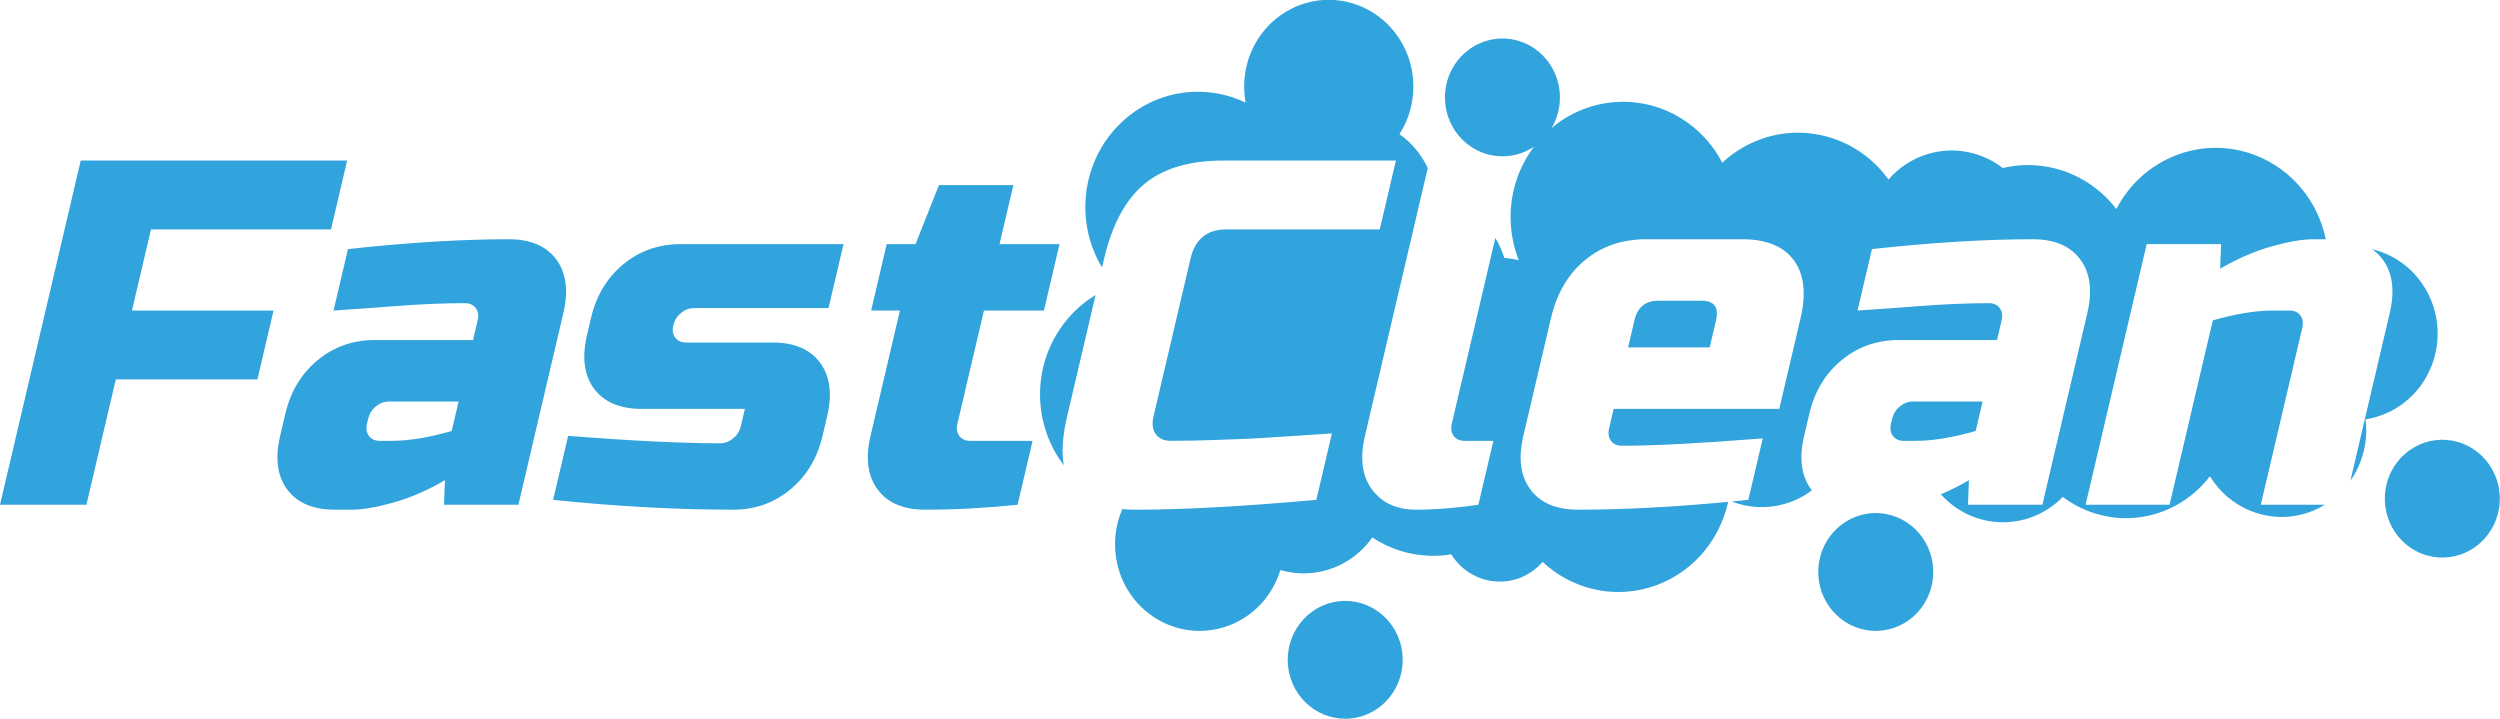 <svg 
 xmlns="http://www.w3.org/2000/svg"
 xmlns:xlink="http://www.w3.org/1999/xlink"
 width="160px" height="46px">
<path fill-rule="evenodd"  fill="rgb(49, 163, 221)"
 d="M159.740,33.276 C159.006,35.218 156.875,36.182 154.980,35.430 C153.084,34.678 152.143,32.495 152.877,30.553 C153.611,28.612 155.743,27.648 157.638,28.400 C159.533,29.152 160.474,31.335 159.740,33.276 ZM151.397,26.838 C151.508,27.723 151.411,28.649 151.074,29.540 C150.905,29.986 150.686,30.398 150.425,30.770 L152.944,20.032 C153.279,18.605 153.127,17.462 152.489,16.602 C152.299,16.346 152.076,16.128 151.820,15.949 C152.065,16.007 152.309,16.084 152.550,16.180 C155.338,17.286 156.723,20.499 155.643,23.355 C154.916,25.279 153.255,26.551 151.397,26.838 ZM106.127,19.245 L108.892,19.245 C109.711,19.245 110.023,19.665 109.826,20.504 L109.420,22.235 L104.197,22.235 L104.603,20.504 C104.800,19.665 105.308,19.245 106.127,19.245 ZM145.389,15.767 C144.303,16.072 143.203,16.549 142.088,17.200 L142.150,15.626 L137.388,15.626 L133.477,32.305 L138.853,32.305 L141.620,20.504 C143.091,20.084 144.369,19.875 145.454,19.875 L146.530,19.875 C146.837,19.875 147.068,19.980 147.223,20.189 C147.380,20.399 147.420,20.661 147.346,20.976 L144.690,32.305 L148.791,32.305 C147.410,33.144 145.682,33.349 144.069,32.709 C142.935,32.259 142.033,31.460 141.435,30.479 C139.633,32.843 136.471,33.829 133.600,32.690 C133.024,32.461 132.495,32.161 132.020,31.803 C130.953,32.893 129.450,33.524 127.829,33.412 C126.389,33.312 125.120,32.644 124.214,31.636 C124.809,31.385 125.408,31.084 126.012,30.732 L125.951,32.305 L130.712,32.305 L133.590,20.032 C133.925,18.605 133.773,17.462 133.136,16.602 C132.498,15.741 131.482,15.311 130.090,15.311 C127.079,15.311 123.651,15.521 119.805,15.941 L118.882,19.875 C119.880,19.811 121.197,19.717 122.834,19.591 C124.471,19.465 125.956,19.403 127.287,19.403 C127.594,19.403 127.825,19.507 127.981,19.717 C128.137,19.927 128.177,20.189 128.104,20.504 L127.808,21.763 L121.511,21.763 C120.118,21.763 118.901,22.193 117.860,23.053 C116.819,23.913 116.131,25.056 115.796,26.483 L115.464,27.899 C115.129,29.326 115.281,30.469 115.919,31.329 L115.960,31.383 C115.445,31.770 114.855,32.070 114.203,32.255 C113.048,32.583 111.876,32.501 110.836,32.096 C111.185,32.062 111.538,32.027 111.893,31.990 L112.816,28.057 C108.830,28.371 105.824,28.529 103.797,28.529 C103.489,28.529 103.258,28.424 103.102,28.214 C102.947,28.004 102.906,27.742 102.980,27.427 L103.274,26.169 L113.873,26.169 L115.239,20.347 C115.608,18.773 115.462,17.540 114.800,16.649 C114.139,15.757 113.040,15.311 111.505,15.311 L105.360,15.311 C103.824,15.311 102.517,15.757 101.437,16.649 C100.358,17.540 99.634,18.773 99.265,20.347 L97.493,27.899 C97.158,29.326 97.310,30.469 97.948,31.329 C98.586,32.190 99.601,32.620 100.994,32.620 C103.864,32.620 107.068,32.453 110.604,32.118 C110.041,34.688 108.151,36.865 105.499,37.619 C103.026,38.321 100.496,37.612 98.728,35.964 C98.080,36.707 97.148,37.186 96.099,37.220 C94.754,37.263 93.556,36.561 92.881,35.478 C92.433,35.553 91.972,35.584 91.501,35.569 C90.146,35.525 88.889,35.101 87.827,34.398 C87.075,35.464 85.953,36.261 84.601,36.566 C83.691,36.771 82.783,36.728 81.946,36.481 C81.385,38.318 79.905,39.805 77.938,40.247 C75.017,40.905 72.129,39.012 71.488,36.020 C71.231,34.820 71.374,33.626 71.826,32.584 C72.112,32.608 72.413,32.620 72.731,32.620 C75.742,32.620 79.580,32.410 84.245,31.990 L85.242,27.742 C83.891,27.826 82.762,27.899 81.857,27.962 C80.951,28.025 80.215,28.067 79.646,28.088 C79.078,28.109 78.515,28.130 77.958,28.151 C77.399,28.172 76.864,28.188 76.349,28.198 C75.834,28.209 75.362,28.214 74.932,28.214 C74.502,28.214 74.182,28.072 73.972,27.789 C73.762,27.506 73.714,27.123 73.827,26.641 L76.189,16.570 C76.484,15.311 77.246,14.682 78.475,14.682 L88.305,14.682 L89.338,10.276 L78.279,10.276 C76.128,10.276 74.450,10.774 73.244,11.771 C72.037,12.768 71.176,14.367 70.659,16.570 L70.531,17.116 C69.749,15.816 69.351,14.257 69.488,12.618 C69.827,8.560 73.314,5.552 77.276,5.899 C78.148,5.976 78.970,6.208 79.719,6.568 C79.630,6.084 79.603,5.579 79.646,5.064 C79.901,2.012 82.523,-0.250 85.502,0.011 C88.482,0.273 90.690,2.959 90.435,6.011 C90.355,6.963 90.045,7.838 89.566,8.584 C90.343,9.134 90.968,9.884 91.376,10.756 L87.355,27.899 C87.021,29.326 87.172,30.469 87.810,31.329 C88.448,32.190 89.387,32.620 90.626,32.620 C91.865,32.620 93.195,32.515 94.616,32.305 L95.576,28.214 L93.732,28.214 C93.426,28.214 93.194,28.109 93.038,27.899 C92.883,27.690 92.842,27.427 92.916,27.113 L95.703,15.230 C95.943,15.626 96.135,16.056 96.272,16.509 C96.590,16.531 96.900,16.581 97.201,16.656 C96.891,15.871 96.708,15.017 96.681,14.121 C96.627,12.342 97.192,10.691 98.178,9.384 C97.512,9.834 96.698,10.065 95.842,9.990 C93.817,9.813 92.316,7.987 92.489,5.913 C92.663,3.838 94.445,2.301 96.470,2.478 C98.495,2.656 99.996,4.481 99.822,6.556 C99.772,7.160 99.585,7.718 99.295,8.202 C100.483,7.197 101.993,6.572 103.653,6.519 C106.479,6.428 108.976,8.020 110.227,10.411 C111.995,8.767 114.523,8.060 116.994,8.761 C118.608,9.220 119.941,10.207 120.863,11.489 C122.192,9.962 124.299,9.249 126.354,9.833 C127.032,10.025 127.645,10.342 128.174,10.752 C128.847,10.594 129.555,10.531 130.280,10.582 C132.394,10.729 134.232,11.797 135.448,13.378 C137.133,10.120 140.968,8.596 144.407,9.961 C146.761,10.895 148.362,12.957 148.851,15.311 L148.061,15.311 C147.364,15.311 146.474,15.463 145.389,15.767 ZM66.812,19.875 L62.972,19.875 L61.275,27.113 C61.201,27.427 61.242,27.690 61.397,27.899 C61.553,28.109 61.784,28.214 62.091,28.214 L66.085,28.214 L65.126,32.305 C63.090,32.515 61.120,32.620 59.215,32.620 C57.822,32.620 56.807,32.190 56.169,31.329 C55.531,30.469 55.379,29.326 55.714,27.899 L57.596,19.875 L55.753,19.875 L56.749,15.626 L58.593,15.626 L60.093,11.849 L64.854,11.849 L63.969,15.626 L67.808,15.626 L66.812,19.875 ZM44.424,19.717 C44.117,19.717 43.836,19.822 43.582,20.032 C43.328,20.242 43.164,20.504 43.090,20.819 C43.017,21.133 43.057,21.396 43.213,21.605 C43.368,21.815 43.600,21.920 43.907,21.920 L49.437,21.920 C50.830,21.920 51.845,22.350 52.483,23.210 C53.121,24.070 53.272,25.214 52.938,26.641 L52.642,27.899 C52.308,29.326 51.619,30.469 50.578,31.329 C49.537,32.190 48.320,32.620 46.927,32.620 C43.302,32.620 39.460,32.410 35.401,31.990 L36.361,27.899 C40.444,28.214 43.684,28.371 46.080,28.371 C46.388,28.371 46.668,28.266 46.922,28.057 C47.176,27.847 47.340,27.585 47.414,27.270 L47.672,26.169 L41.067,26.169 C39.675,26.169 38.660,25.738 38.022,24.878 C37.384,24.018 37.232,22.875 37.567,21.448 L37.825,20.347 C38.160,18.920 38.848,17.776 39.889,16.916 C40.931,16.056 42.147,15.626 43.540,15.626 L53.985,15.626 L53.025,19.717 L44.424,19.717 ZM33.177,32.305 L28.416,32.305 L28.478,30.732 C27.362,31.382 26.263,31.859 25.177,32.164 C24.092,32.468 23.201,32.620 22.505,32.620 L21.430,32.620 C20.037,32.620 19.022,32.190 18.384,31.329 C17.746,30.469 17.594,29.326 17.929,27.899 L18.261,26.483 C18.596,25.056 19.284,23.913 20.325,23.053 C21.366,22.193 22.583,21.763 23.976,21.763 L30.274,21.763 L30.569,20.504 C30.643,20.189 30.602,19.927 30.447,19.717 C30.291,19.507 30.059,19.403 29.752,19.403 C28.421,19.403 26.937,19.465 25.300,19.591 C23.662,19.717 22.345,19.811 21.347,19.875 L22.270,15.941 C26.116,15.521 29.545,15.311 32.555,15.311 C33.948,15.311 34.963,15.741 35.601,16.602 C36.239,17.462 36.390,18.605 36.056,20.032 L33.177,32.305 ZM24.897,25.696 C24.590,25.696 24.309,25.801 24.055,26.011 C23.801,26.221 23.637,26.483 23.563,26.798 L23.489,27.113 C23.416,27.427 23.457,27.690 23.612,27.899 C23.768,28.109 23.999,28.214 24.306,28.214 L25.074,28.214 C26.160,28.214 27.438,28.004 28.908,27.585 L29.351,25.696 L24.897,25.696 ZM9.663,14.682 L8.445,19.875 L17.507,19.875 L16.474,24.280 L7.412,24.280 L5.530,32.305 L0.000,32.305 L5.167,10.276 L22.216,10.276 L21.183,14.682 L9.663,14.682 ZM68.297,26.641 C68.005,27.885 67.933,28.930 68.080,29.774 C67.441,28.933 66.969,27.937 66.731,26.827 C66.045,23.627 67.500,20.457 70.117,18.883 L68.297,26.641 ZM89.687,41.420 C90.123,43.453 88.868,45.464 86.883,45.911 C84.898,46.357 82.935,45.071 82.499,43.037 C82.063,41.004 83.319,38.993 85.304,38.547 C87.289,38.100 89.251,39.386 89.687,41.420 ZM121.147,27.899 C120.991,27.690 120.950,27.427 121.024,27.113 L121.098,26.798 C121.172,26.483 121.336,26.221 121.590,26.011 C121.844,25.801 122.124,25.696 122.432,25.696 L126.886,25.696 L126.443,27.585 C124.973,28.004 123.694,28.214 122.609,28.214 L121.841,28.214 C121.534,28.214 121.303,28.109 121.147,27.899 ZM120.298,32.845 C122.326,32.986 123.857,34.785 123.720,36.862 C123.582,38.939 121.827,40.508 119.799,40.367 C117.771,40.226 116.239,38.428 116.377,36.351 C116.515,34.274 118.270,32.704 120.298,32.845 Z"/>
</svg>